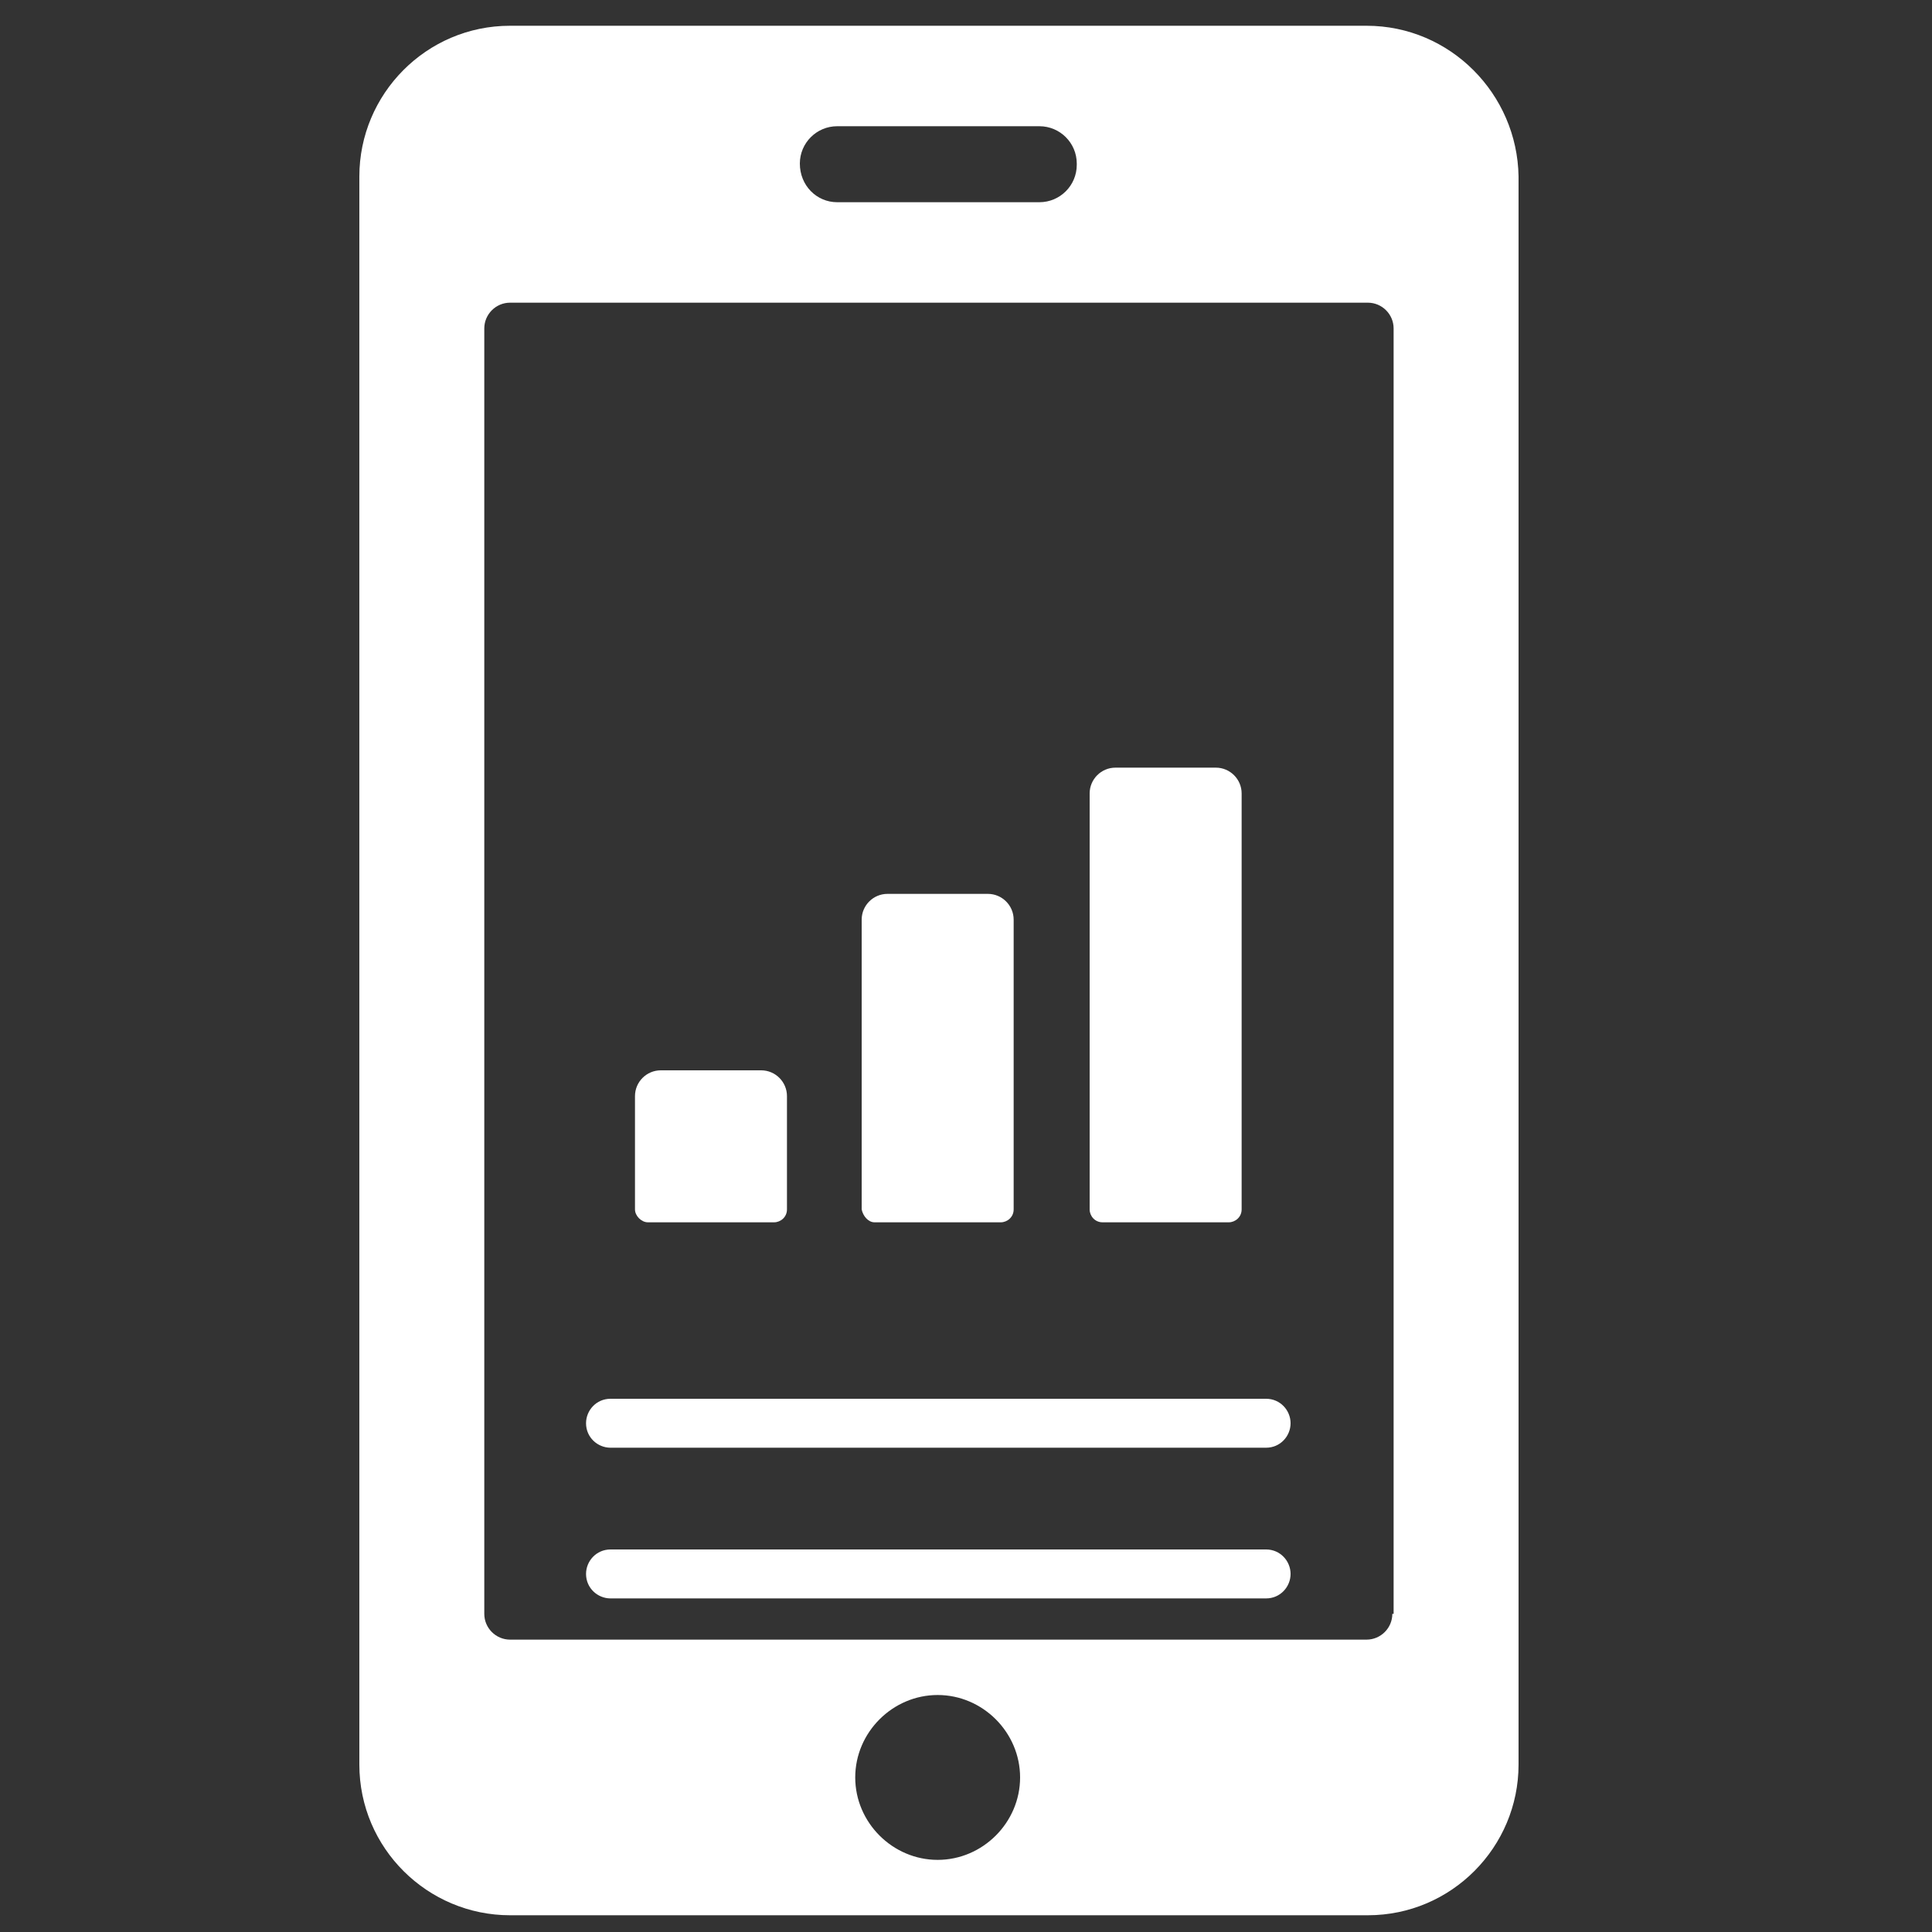 <?xml version="1.0" encoding="utf-8"?>
<!-- Generator: Adobe Illustrator 23.0.3, SVG Export Plug-In . SVG Version: 6.00 Build 0)  -->
<svg version="1.1" id="Layer_1" xmlns="http://www.w3.org/2000/svg" xmlns:xlink="http://www.w3.org/1999/xlink" x="0px" y="0px"
	 viewBox="0 0 150 150" style="enable-background:new 0 0 150 150;" xml:space="preserve">
<rect x="0" y="0" width="150" height="150" fill="#333333" stroke="none"/>
<style type="text/css">
	.st0{fill:#FFFFFF;}
</style>
<g>
	<path class="st0" d="M108.1,125.3c0,1.1-0.9,2-2,2H39.6c-1.1,0-2-0.9-2-2V25.5c0-1.1,0.9-2,2-2h66.6c1.1,0,2,0.9,2,2V125.3z
		 M72.8,144.4c-3.5,0-6.4-2.9-6.4-6.4c0-3.5,2.9-6.4,6.4-6.4c3.5,0,6.4,2.9,6.4,6.4C79.2,141.5,76.3,144.4,72.8,144.4 M62.1,12.7
		c0-1.6,1.3-2.9,2.9-2.9h15.7c1.6,0,2.9,1.3,2.9,2.9v0.1c0,1.6-1.3,2.9-2.9,2.9H65C63.4,15.7,62.1,14.4,62.1,12.7L62.1,12.7z
		 M106.1,2H39.6c-6.5,0-11.7,5.3-11.7,11.7v123.3c0,6.5,5.3,11.7,11.7,11.7h66.6c6.5,0,11.7-5.3,11.7-11.7V13.7
		C117.8,7.3,112.6,2,106.1,2"/>
</g>
<g>
	<path class="st0" d="M50.3,94.9h9.8c0.5,0,1-0.4,1-1v-8.8c0-1.1-0.9-2-2-2h-7.8c-1.1,0-2,0.9-2,2v8.8
		C49.3,94.4,49.8,94.9,50.3,94.9"/>
	<path class="st0" d="M85.6,94.9h9.8c0.5,0,1-0.4,1-1V61.6c0-1.1-0.9-2-2-2h-7.8c-1.1,0-2,0.9-2,2v32.3C84.6,94.4,85,94.9,85.6,94.9
		"/>
	<path class="st0" d="M67.9,94.9h9.8c0.5,0,1-0.4,1-1V71.4c0-1.1-0.9-2-2-2h-7.8c-1.1,0-2,0.9-2,2v22.5C67,94.4,67.4,94.9,67.9,94.9
		"/>
	<path class="st0" d="M98.3,108.6H47.4c-1.1,0-1.9,0.9-1.9,1.9v0c0,1.1,0.9,1.9,1.9,1.9h50.9c1.1,0,1.9-0.9,1.9-1.9v0
		C100.2,109.5,99.4,108.6,98.3,108.6"/>
	<path class="st0" d="M98.3,120.3H47.4c-1.1,0-1.9,0.9-1.9,1.9v0c0,1.1,0.9,1.9,1.9,1.9h50.9c1.1,0,1.9-0.9,1.9-1.9v0
		C100.2,121.2,99.4,120.3,98.3,120.3"/>
</g>
</svg>
